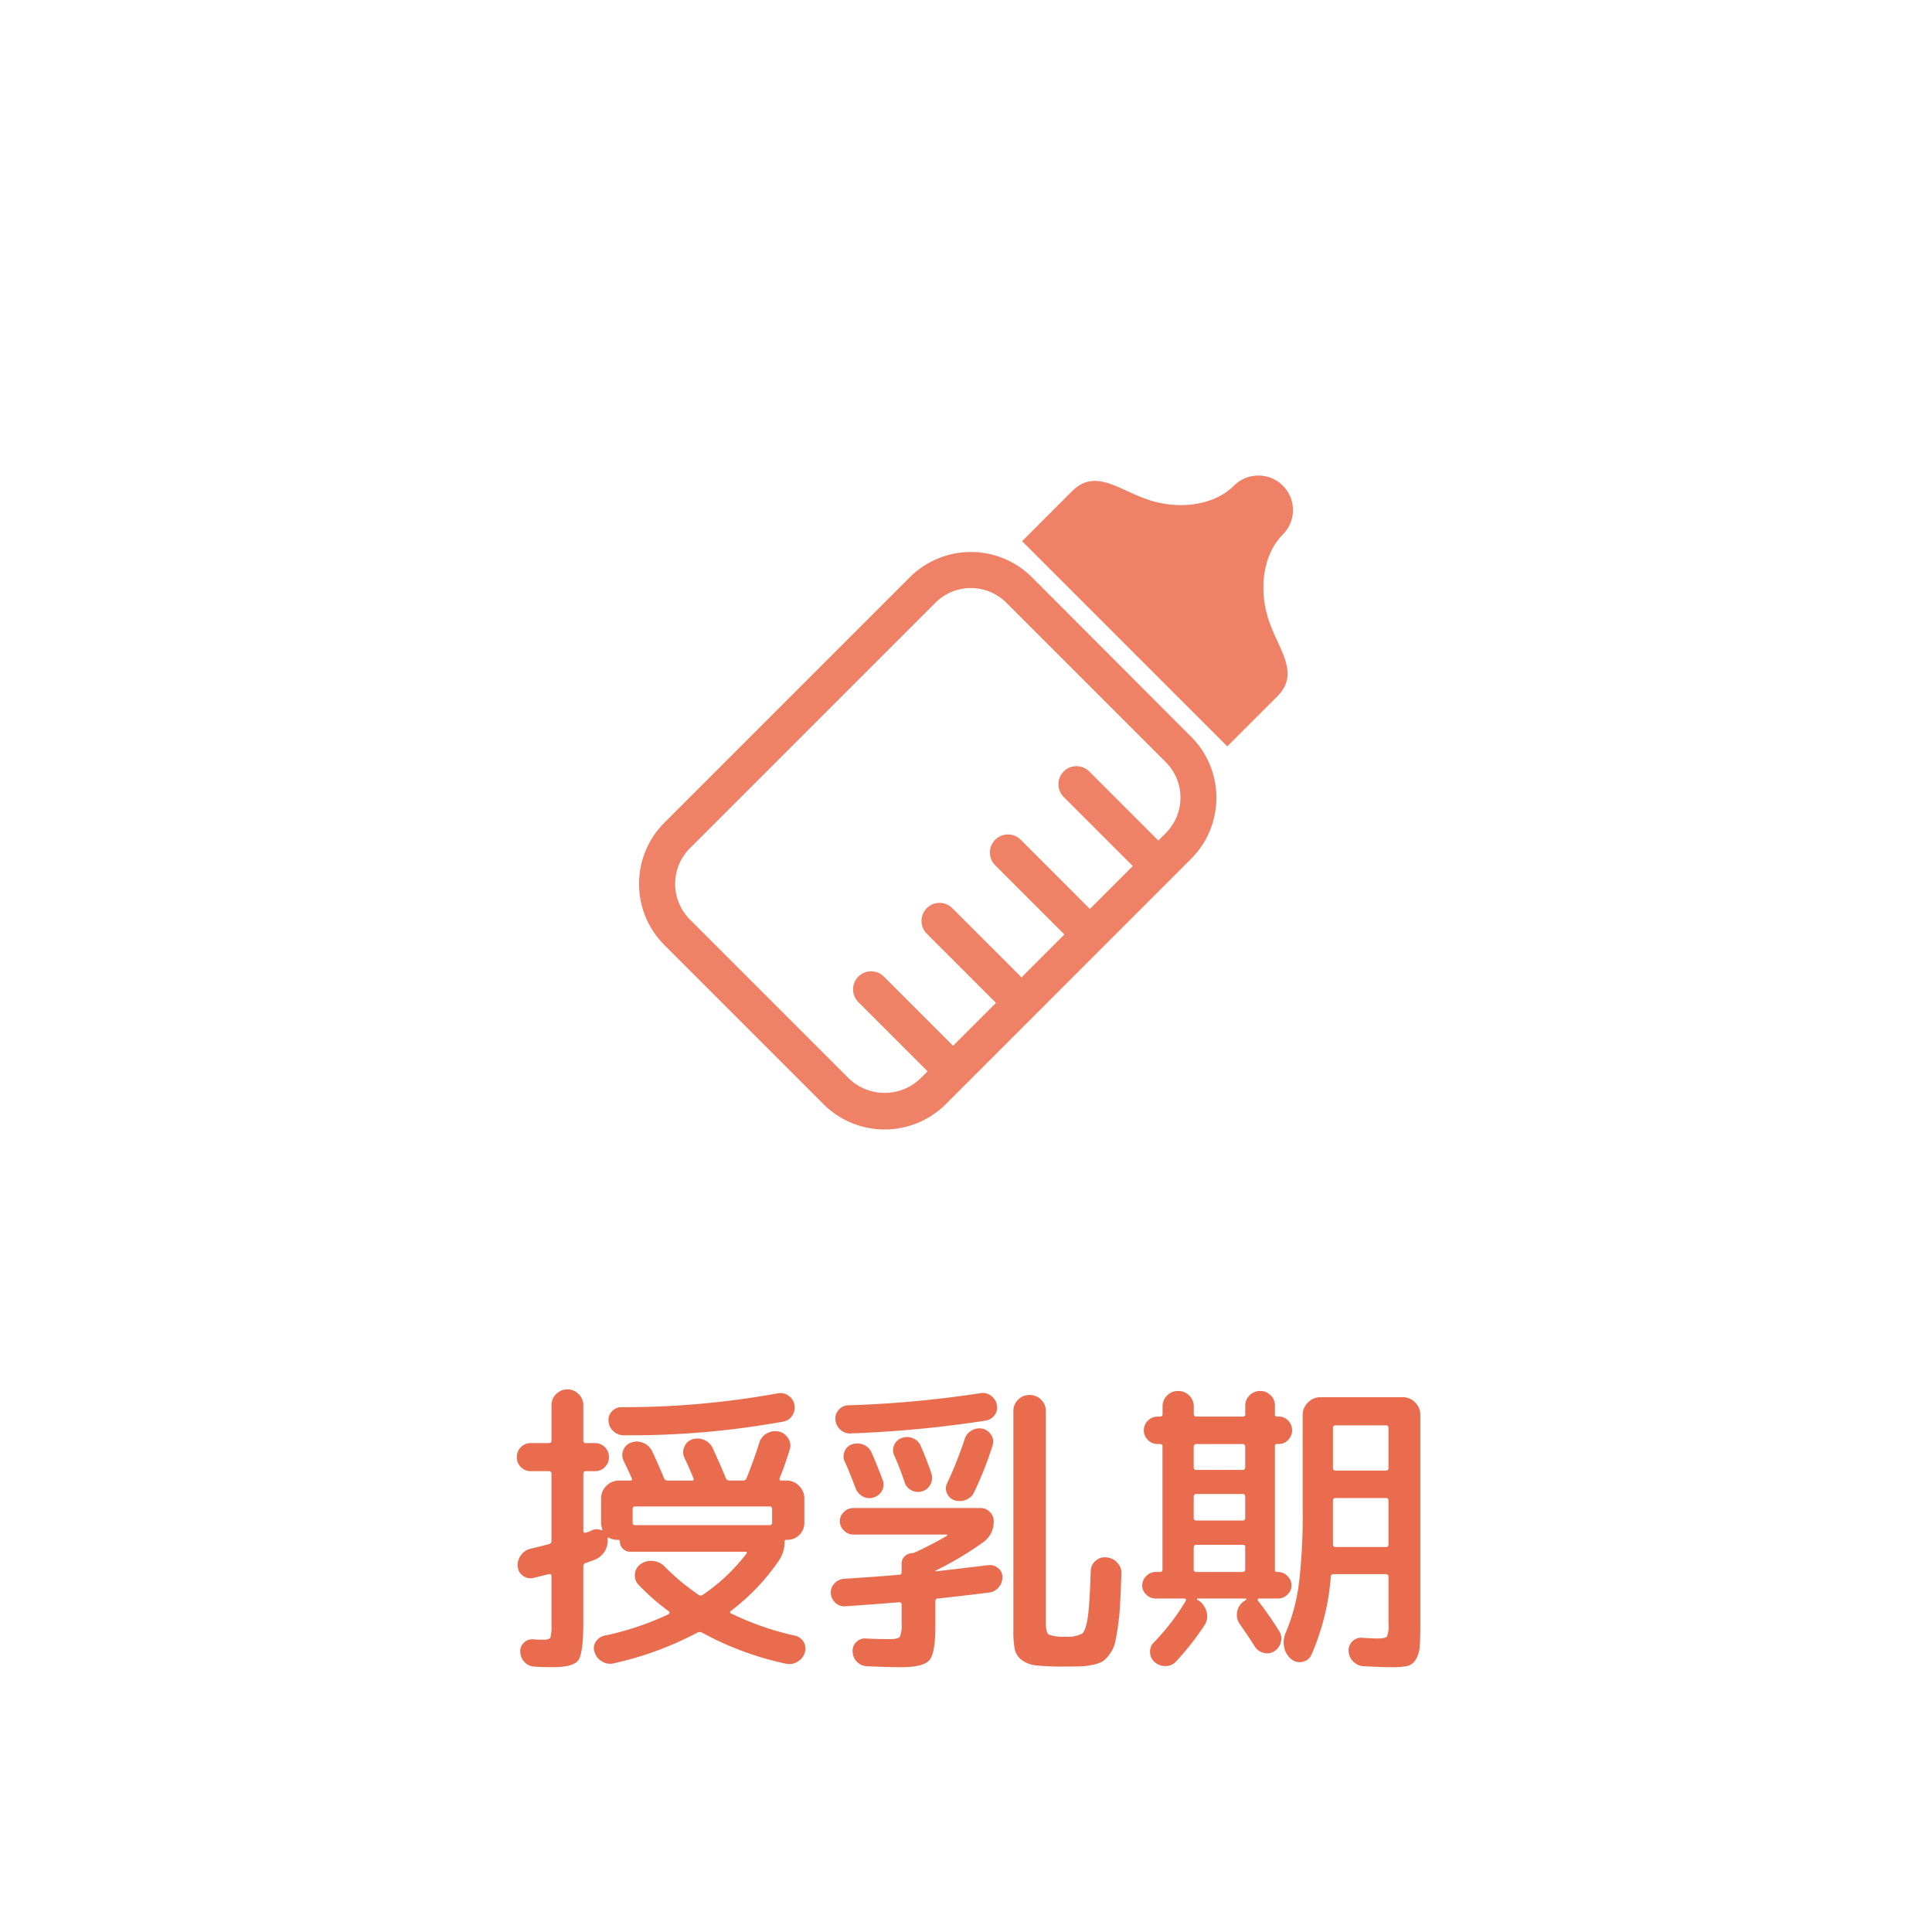 <svg xmlns="http://www.w3.org/2000/svg" width="260" height="260" viewBox="0 0 260 260"><g transform="translate(-1102 -2298)"><rect width="260" height="260" rx="12" transform="translate(1102 2298)" fill="#fff" opacity="0"/><path d="M-59.556-23.016a1.827,1.827,0,0,1-1.344-.546,1.827,1.827,0,0,1-.546-1.344A1.827,1.827,0,0,1-60.9-26.25a1.827,1.827,0,0,1,1.344-.546h2.394q.378,0,.378-.336v-4.746a2.062,2.062,0,0,1,.63-1.512,2.062,2.062,0,0,1,1.512-.63,2.062,2.062,0,0,1,1.512.63,2.062,2.062,0,0,1,.63,1.512v4.746a.3.3,0,0,0,.336.336h1.218a1.827,1.827,0,0,1,1.344.546,1.827,1.827,0,0,1,.546,1.344,1.827,1.827,0,0,1-.546,1.344,1.827,1.827,0,0,1-1.344.546h-1.218q-.336,0-.336.378v7.644q0,.336.336.252a4.1,4.1,0,0,0,.483-.168q.315-.126.483-.21a1.638,1.638,0,0,1,1.092.042.116.116,0,0,0,.147-.021q.063-.063.021-.1a2.666,2.666,0,0,1-.168-.756v-3.4a2.3,2.3,0,0,1,.714-1.68,2.3,2.3,0,0,1,1.68-.714H-46.2q.378,0,.21-.336-.462-1.05-1.092-2.352a1.694,1.694,0,0,1-.021-1.449,1.7,1.7,0,0,1,1.071-.987,2.142,2.142,0,0,1,1.638.063,2.307,2.307,0,0,1,1.176,1.155q.714,1.512,1.6,3.612a.461.461,0,0,0,.462.294h3.276q.294,0,.21-.294-.252-.672-1.218-2.772a1.74,1.74,0,0,1-.021-1.47A1.7,1.7,0,0,1-37.842-27.3a2.294,2.294,0,0,1,1.617.084,2.226,2.226,0,0,1,1.155,1.134q1.386,3.066,1.764,4.032a.461.461,0,0,0,.462.294h1.806a.493.493,0,0,0,.5-.294q1.05-2.646,1.722-4.788A2.067,2.067,0,0,1-27.8-28.1a2.272,2.272,0,0,1,1.6-.252,2.023,2.023,0,0,1,1.281.924,1.75,1.75,0,0,1,.189,1.512q-.546,1.848-1.344,3.822-.084.336.21.336h.714a2.3,2.3,0,0,1,1.68.714,2.3,2.3,0,0,1,.714,1.68v3.318a2.18,2.18,0,0,1-.672,1.6,2.229,2.229,0,0,1-1.638.672H-25.2a.186.186,0,0,0-.21.21A4.514,4.514,0,0,1-26.166-11a29.5,29.5,0,0,1-6.426,6.762q-.336.21,0,.378A38.542,38.542,0,0,0-24.024-.882a1.744,1.744,0,0,1,1.155.819,1.709,1.709,0,0,1,.189,1.407,2.167,2.167,0,0,1-.987,1.281A2.061,2.061,0,0,1-25.2,2.9,41.308,41.308,0,0,1-36.54-1.3a.717.717,0,0,0-.588,0,45,45,0,0,1-11.34,4.158A2.061,2.061,0,0,1-50,2.583a2.165,2.165,0,0,1-.987-1.239A1.562,1.562,0,0,1-50.82-.063a1.819,1.819,0,0,1,1.176-.819,38.735,38.735,0,0,0,8.652-2.9.285.285,0,0,0,.084-.21.169.169,0,0,0-.084-.168,29.281,29.281,0,0,1-4.074-3.57,1.773,1.773,0,0,1-.483-1.491,1.754,1.754,0,0,1,.819-1.323,2.357,2.357,0,0,1,1.68-.378,2.539,2.539,0,0,1,1.554.8A29.763,29.763,0,0,0-37-6.384a.464.464,0,0,0,.588,0,25.067,25.067,0,0,0,5.838-5.5q.21-.294-.126-.294H-46.2a1.307,1.307,0,0,1-.987-.42,1.362,1.362,0,0,1-.4-.966q0-.21-.168-.21h-.126a2.154,2.154,0,0,1-1.176-.294q-.168-.084-.168.126v.126a2.719,2.719,0,0,1-.441,1.659,2.776,2.776,0,0,1-1.323,1.071q-.126.042-.525.189t-.651.231a.462.462,0,0,0-.336.462V-2.73q0,4.158-.651,5.124t-3.465.966q-1.428,0-2.52-.084a1.826,1.826,0,0,1-1.281-.609A2.11,2.11,0,0,1-60.984,1.3a1.529,1.529,0,0,1,.5-1.239,1.492,1.492,0,0,1,1.26-.441q.588.042,1.344.042.8,0,.945-.273a6.444,6.444,0,0,0,.147-1.911V-8.9q0-.336-.378-.252l-2.016.5a1.757,1.757,0,0,1-1.428-.273,1.651,1.651,0,0,1-.714-1.239,2.181,2.181,0,0,1,.441-1.554,2.176,2.176,0,0,1,1.365-.882q.756-.168,2.352-.588a.432.432,0,0,0,.378-.462v-8.988a.334.334,0,0,0-.378-.378Zm13.692,5.124v1.764q0,.378.336.378h18.06a.334.334,0,0,0,.378-.378v-1.764a.334.334,0,0,0-.378-.378h-18.06Q-45.864-18.27-45.864-17.892Zm19.446-15.582a1.926,1.926,0,0,1,1.47.252A1.817,1.817,0,0,1-24.108-32a1.926,1.926,0,0,1-.252,1.47,1.817,1.817,0,0,1-1.218.84A115.1,115.1,0,0,1-47.04-27.846a2.045,2.045,0,0,1-1.407-.546,1.876,1.876,0,0,1-.651-1.344,1.6,1.6,0,0,1,.441-1.323,1.68,1.68,0,0,1,1.281-.567A116.24,116.24,0,0,0-26.418-33.474Zm38.6,36.75A33.851,33.851,0,0,1,8.5,3.129a3.945,3.945,0,0,1-2-.735A2.47,2.47,0,0,1,5.565.966,12.687,12.687,0,0,1,5.376-1.6V-31.08a2.111,2.111,0,0,1,.63-1.554,2.111,2.111,0,0,1,1.554-.63,2.111,2.111,0,0,1,1.554.63,2.111,2.111,0,0,1,.63,1.554V-2.6q0,1.3.4,1.575a5.105,5.105,0,0,0,2.2.273,4.076,4.076,0,0,0,2.31-.42q.756-.714.966-4.7.084-1.26.168-3.738a1.819,1.819,0,0,1,.672-1.365,1.848,1.848,0,0,1,1.428-.441,2.233,2.233,0,0,1,1.47.714A1.99,1.99,0,0,1,19.908-9.2q-.084,2.478-.168,4.053t-.294,3.024q-.21,1.449-.4,2.226a4.156,4.156,0,0,1-.693,1.47,4.1,4.1,0,0,1-.9.966,4.061,4.061,0,0,1-1.323.483,8.8,8.8,0,0,1-1.7.231Q13.65,3.276,12.18,3.276ZM2.352-33.18a2,2,0,0,1,.8,1.218,1.643,1.643,0,0,1-.294,1.386,1.835,1.835,0,0,1-1.218.756A154.813,154.813,0,0,1-16.506-28.1a1.857,1.857,0,0,1-1.386-.483,1.993,1.993,0,0,1-.672-1.323,1.7,1.7,0,0,1,.42-1.344,1.726,1.726,0,0,1,1.26-.63A146.761,146.761,0,0,0,.966-33.516,1.767,1.767,0,0,1,2.352-33.18Zm-18.69,6.552a2.164,2.164,0,0,1,1.512.042,1.935,1.935,0,0,1,1.092,1.008q.714,1.6,1.512,3.738a1.6,1.6,0,0,1-.063,1.407,1.867,1.867,0,0,1-1.113.945,1.8,1.8,0,0,1-1.449-.105,2.048,2.048,0,0,1-.987-1.071q-1.008-2.646-1.47-3.612a1.6,1.6,0,0,1-.042-1.386A1.639,1.639,0,0,1-16.338-26.628Zm6.678-.84a1.954,1.954,0,0,1,1.512.021A1.852,1.852,0,0,1-7.1-26.418q.756,1.722,1.428,3.654a1.913,1.913,0,0,1-.084,1.47,1.78,1.78,0,0,1-1.092.966,1.816,1.816,0,0,1-1.428-.084,1.782,1.782,0,0,1-.966-1.05,36.892,36.892,0,0,0-1.428-3.7,1.658,1.658,0,0,1,0-1.365A1.644,1.644,0,0,1-9.66-27.468Zm10.92-1.26a1.882,1.882,0,0,1,1.155.882,1.652,1.652,0,0,1,.147,1.428A47.768,47.768,0,0,1,.084-20.16a1.932,1.932,0,0,1-1.113,1.008,2.225,2.225,0,0,1-1.533.042,1.644,1.644,0,0,1-1.008-.945,1.558,1.558,0,0,1,.042-1.365,52.191,52.191,0,0,0,2.352-5.922A2.033,2.033,0,0,1-.231-28.5,2.047,2.047,0,0,1,1.26-28.728Zm.756,18.354a1.673,1.673,0,0,1,1.3.4,1.491,1.491,0,0,1,.588,1.2,2.091,2.091,0,0,1-.525,1.407,1.959,1.959,0,0,1-1.323.693q-2.31.294-6.846.8-.336,0-.336.378v3.4q0,3.612-.819,4.536t-3.8.924q-1.638,0-4.536-.126a2.029,2.029,0,0,1-1.386-.588,2.029,2.029,0,0,1-.588-1.386,1.608,1.608,0,0,1,.483-1.281A1.608,1.608,0,0,1-14.49-.5q1.428.084,3.276.084,1.092,0,1.323-.336A4.248,4.248,0,0,0-9.66-2.6V-5.04q0-.336-.378-.336-2.436.21-7.224.546a1.7,1.7,0,0,1-1.3-.462,1.952,1.952,0,0,1-.63-1.26,1.772,1.772,0,0,1,.462-1.323,1.914,1.914,0,0,1,1.26-.651q5.124-.336,7.434-.546A.334.334,0,0,0-9.66-9.45v-1.134a1.307,1.307,0,0,1,.42-.987,1.362,1.362,0,0,1,.966-.4,1.375,1.375,0,0,0,.336-.084A46.682,46.682,0,0,0-3.57-14.322a.142.142,0,0,0,.042-.1q0-.063-.084-.063H-16.17a1.731,1.731,0,0,1-1.26-.546,1.731,1.731,0,0,1-.546-1.26,1.663,1.663,0,0,1,.546-1.239,1.764,1.764,0,0,1,1.26-.525H.966a1.7,1.7,0,0,1,1.239.525A1.7,1.7,0,0,1,2.73-16.3,3.358,3.358,0,0,1,1.3-13.44,45.191,45.191,0,0,1-5.124-9.618v.042a.037.037,0,0,0,.042.042Q-2.436-9.828,2.016-10.374ZM54.18-.5q1.26,0,1.47-.252A4.26,4.26,0,0,0,55.86-2.6V-8.778q0-.378-.336-.378H48.468a.334.334,0,0,0-.378.378,32.338,32.338,0,0,1-2.6,10.458,1.645,1.645,0,0,1-1.218.966,1.748,1.748,0,0,1-1.512-.378,2.692,2.692,0,0,1-.945-1.6A3.245,3.245,0,0,1,42-1.218a25.113,25.113,0,0,0,1.806-6.7,77.379,77.379,0,0,0,.5-9.933V-30.576a2.3,2.3,0,0,1,.714-1.68,2.3,2.3,0,0,1,1.68-.714H57.792a2.231,2.231,0,0,1,1.659.714,2.333,2.333,0,0,1,.693,1.68V-2.73q0,2.268-.084,3.318a3.749,3.749,0,0,1-.546,1.764,1.82,1.82,0,0,1-1.155.861A11.448,11.448,0,0,1,56.2,3.36q-1.26,0-3.654-.126a2.1,2.1,0,0,1-1.428-.63,2.057,2.057,0,0,1-.63-1.386,1.662,1.662,0,0,1,.525-1.344,1.632,1.632,0,0,1,1.365-.462Q53.97-.5,54.18-.5Zm-5.8-28.308v5.376q0,.336.378.336h6.762a.3.3,0,0,0,.336-.336v-5.376q0-.378-.336-.378H48.762A.334.334,0,0,0,48.384-28.812Zm7.14,16q.336,0,.336-.378v-5.88a.3.3,0,0,0-.336-.336H48.762q-.378,0-.378.336v5.88q0,.378.336.378Zm-31,6.93a1.764,1.764,0,0,1-1.26-.525,1.663,1.663,0,0,1-.546-1.239,1.731,1.731,0,0,1,.546-1.26,1.731,1.731,0,0,1,1.26-.546h.588a.3.3,0,0,0,.336-.336V-26.334a.3.3,0,0,0-.336-.336H24.78a1.778,1.778,0,0,1-1.3-.546,1.778,1.778,0,0,1-.546-1.3,1.778,1.778,0,0,1,.546-1.3,1.778,1.778,0,0,1,1.3-.546h.336q.336,0,.336-.294v-1.05a2.028,2.028,0,0,1,.609-1.491,2.028,2.028,0,0,1,1.491-.609,2.028,2.028,0,0,1,1.491.609,2.028,2.028,0,0,1,.609,1.491V-30.7q0,.336.378.336h6.216a.3.3,0,0,0,.336-.336v-1.134a1.9,1.9,0,0,1,.588-1.386A1.944,1.944,0,0,1,38.6-33.81a1.931,1.931,0,0,1,1.386.567,1.876,1.876,0,0,1,.588,1.407v1.176a.26.26,0,0,0,.294.294h.21a1.709,1.709,0,0,1,1.281.546,1.813,1.813,0,0,1,.525,1.3,1.813,1.813,0,0,1-.525,1.3,1.709,1.709,0,0,1-1.281.546h-.21a.26.26,0,0,0-.294.294V-9.744a.26.26,0,0,0,.294.294h.126a1.731,1.731,0,0,1,1.26.546,1.731,1.731,0,0,1,.546,1.26,1.663,1.663,0,0,1-.546,1.239,1.764,1.764,0,0,1-1.26.525H38.43a.182.182,0,0,0-.147.084.15.15,0,0,0-.021.168,47.331,47.331,0,0,1,2.9,4.158A1.8,1.8,0,0,1,41.37,0a1.972,1.972,0,0,1-.882,1.218,1.758,1.758,0,0,1-1.449.21,1.967,1.967,0,0,1-1.2-.882q-.588-.966-1.932-2.9a2.15,2.15,0,0,1-.42-1.722,2.2,2.2,0,0,1,.966-1.47l.21-.126a.171.171,0,0,0,.042-.126.074.074,0,0,0-.084-.084H30.2a.1.1,0,0,0-.1.084.1.1,0,0,0,.063.126l.126.042a2.67,2.67,0,0,1,1.092,1.554,2.173,2.173,0,0,1-.294,1.806A36.34,36.34,0,0,1,27.258,2.6a1.877,1.877,0,0,1-1.386.609,2.091,2.091,0,0,1-1.47-.525,1.766,1.766,0,0,1-.63-1.3,1.692,1.692,0,0,1,.5-1.344A30.135,30.135,0,0,0,28.56-5.544a.166.166,0,0,0,.021-.21.2.2,0,0,0-.189-.126Zm5.124-20.412v2.73a.334.334,0,0,0,.378.378h6.216q.336,0,.336-.378v-2.73q0-.378-.336-.378H30.03A.334.334,0,0,0,29.652-26.292Zm0,6.72v2.856q0,.336.378.336h6.216a.3.3,0,0,0,.336-.336v-2.856q0-.378-.336-.378H30.03A.334.334,0,0,0,29.652-19.572Zm0,6.8v2.94a.334.334,0,0,0,.378.378h6.216q.336,0,.336-.378v-2.94a.3.3,0,0,0-.336-.336H30.03Q29.652-13.1,29.652-12.768Z" transform="translate(1233 2519)" fill="#e86c4d"/><g transform="translate(1188 2362)"><path d="M52.868,361.9a11.627,11.627,0,0,0-16.421,0L3.39,394.957a11.637,11.637,0,0,0,0,16.421L24.842,432.83a11.637,11.637,0,0,0,16.421,0l2.712-2.711,0,0,0,0,9.2-9.2,0,0,0,0,9.2-9.205h0l9.208-9.208h0l2.716-2.715a11.624,11.624,0,0,0,0-16.423Zm18.018,34.44-1,1L60.6,388.052a2.429,2.429,0,1,0-3.434,3.436l9.282,9.284-5.773,5.773L51.4,397.261a2.43,2.43,0,1,0-3.436,3.436l9.281,9.282-5.773,5.773-9.281-9.283a2.43,2.43,0,1,0-3.436,3.436l9.281,9.282-5.773,5.773-9.281-9.283a2.43,2.43,0,1,0-3.436,3.436l9.281,9.282-1,1a6.941,6.941,0,0,1-9.55,0L6.825,407.942a6.782,6.782,0,0,1,0-9.55l33.058-33.059a6.764,6.764,0,0,1,9.551,0l21.453,21.453a6.76,6.76,0,0,1,0,9.551" transform="translate(0 -348.221)" fill="#ef8166"/><path d="M74.826,359.2a4.649,4.649,0,0,0-6.576-6.574c-2.569,2.57-7.111,3.286-11.3,1.972s-7.292-4.423-10.521-1.2L39.74,360.1l13.807,13.807,13.806,13.806s3.468-3.467,6.695-6.695.119-6.335-1.195-10.518-.6-8.727,1.972-11.3" transform="translate(11.813 -351.267)" fill="#ef8166"/></g></g></svg>